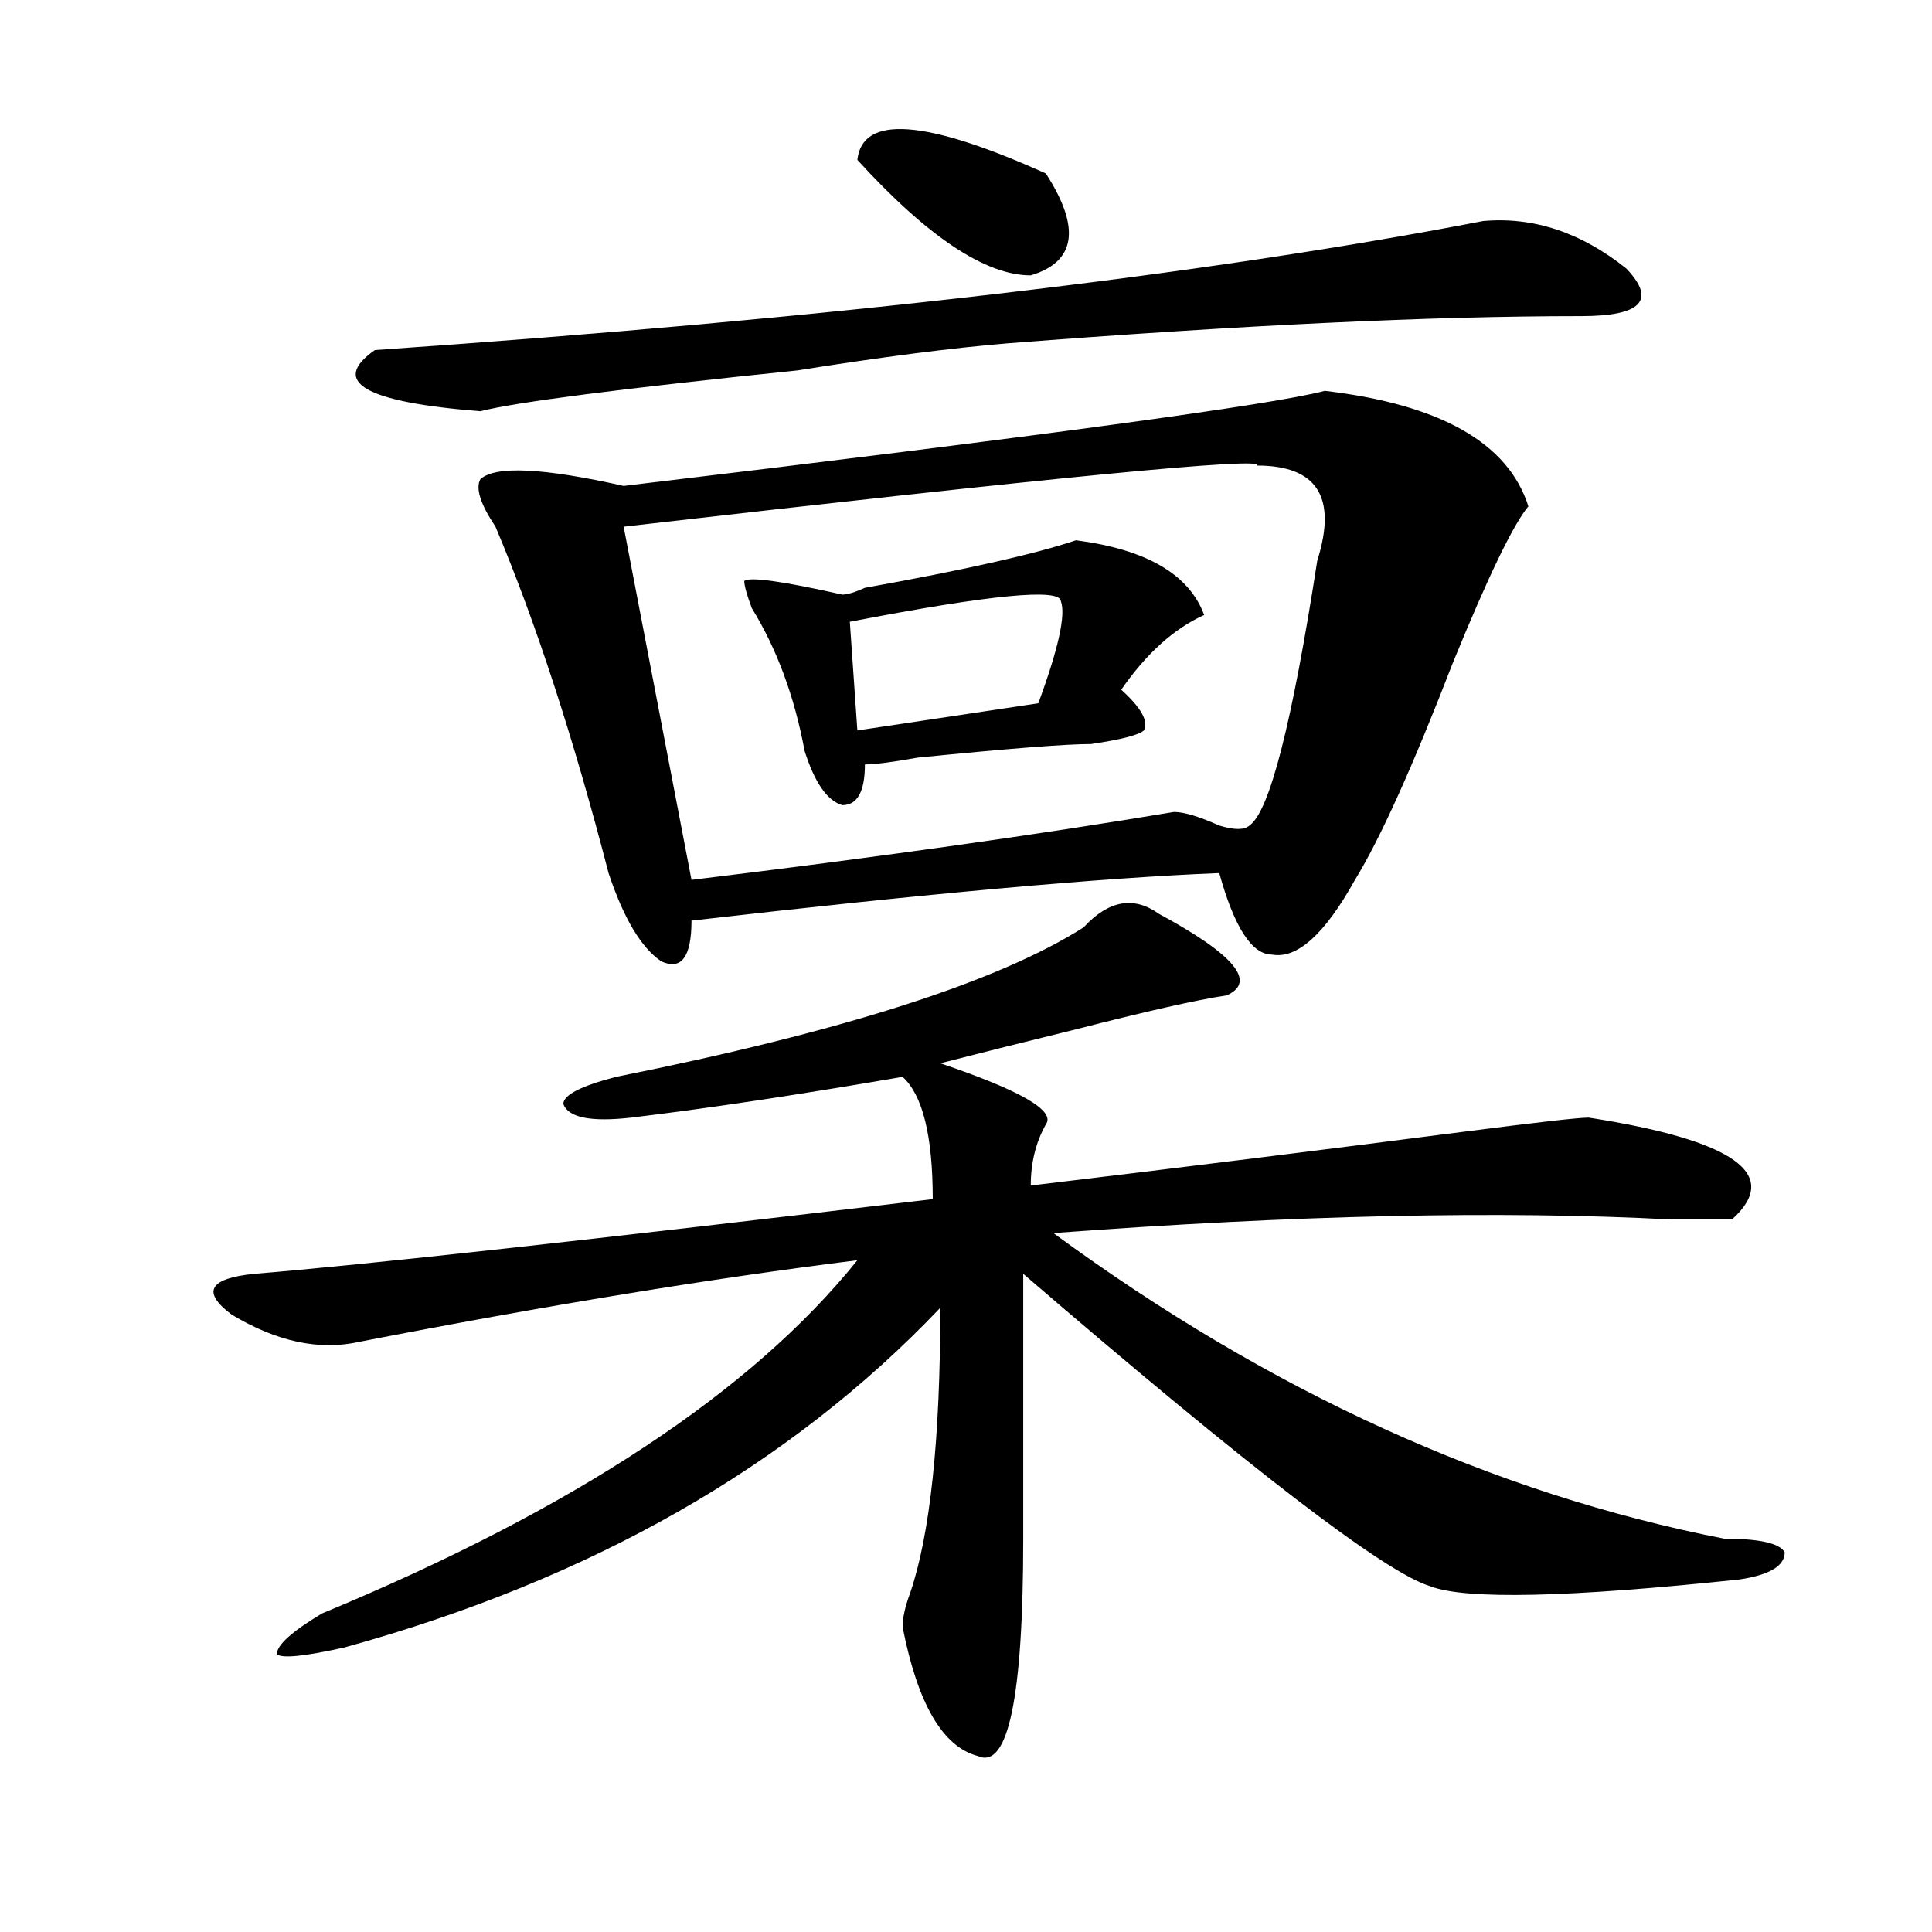 <?xml version="1.0" encoding="utf-8"?>
<!-- Generator: Adobe Illustrator 16.0.0, SVG Export Plug-In . SVG Version: 6.00 Build 0)  -->
<!DOCTYPE svg PUBLIC "-//W3C//DTD SVG 1.1//EN" "http://www.w3.org/Graphics/SVG/1.1/DTD/svg11.dtd">
<svg version="1.1" id="图层_1" xmlns="http://www.w3.org/2000/svg" xmlns:xlink="http://www.w3.org/1999/xlink" x="0px" y="0px"
	 width="1000px" height="1000px" viewBox="0 0 1000 1000" enable-background="new 0 0 1000 1000" xml:space="preserve">
<path d="M599.863,473c39.023,21.094,50.73,35.156,35.121,42.188c-15.609,2.362-41.646,8.24-78.047,17.578
	c-28.658,7.031-52.072,12.909-70.242,17.578c41.584,14.063,59.815,24.609,54.633,31.641c-5.244,9.394-7.805,19.94-7.805,31.641
	c78.047-9.338,153.472-18.731,226.336-28.125c36.401-4.669,57.193-7.031,62.438-7.031c75.425,11.756,100.119,29.334,74.145,52.734
	c-5.244,0-15.609,0-31.219,0c-88.474-4.669-195.117-2.307-319.992,7.031c111.826,82.068,227.616,134.803,347.309,158.203
	c18.17,0,28.597,2.307,31.219,7.031c0,7.031-7.805,11.7-23.414,14.063c-88.474,9.338-141.826,10.547-159.996,3.516
	c-23.414-7.031-93.656-60.919-210.727-161.719c0,58.612,0,104.315,0,137.109c0,82.013-7.805,119.531-23.414,112.5
	c-18.231-4.725-31.219-26.972-39.023-66.797c0-4.725,1.28-10.547,3.902-17.578c10.365-30.432,15.609-79.65,15.609-147.656
	c-78.047,82.068-180.849,140.625-308.285,175.781c-20.853,4.669-32.56,5.822-35.121,3.516c0-4.725,7.805-11.756,23.414-21.094
	c130.058-53.888,222.434-114.807,277.066-182.813c-75.486,9.394-161.337,23.456-257.555,42.188c-20.853,4.725-42.926,0-66.34-14.063
	c-15.609-11.7-11.707-18.731,11.707-21.094c57.194-4.669,174.265-17.578,351.211-38.672c0-32.794-5.244-53.888-15.609-63.281
	c-54.633,9.394-101.461,16.425-140.484,21.094c-20.853,2.362-32.56,0-35.121-7.031c0-4.669,9.085-9.338,27.316-14.063
	c117.07-23.4,197.678-49.219,241.945-77.344C573.827,465.969,586.814,463.662,599.863,473z M767.664,114.406
	c25.975-2.307,50.73,5.878,74.145,24.609c15.609,16.425,7.805,24.609-23.414,24.609c-78.047,0-176.947,4.725-296.578,14.063
	c-28.658,2.362-65.06,7.031-109.266,14.063c-91.095,9.394-145.728,16.425-163.898,21.094c-59.876-4.669-78.047-15.216-54.633-31.641
	C430.721,164.834,621.936,142.531,767.664,114.406z M685.715,202.297c59.815,7.031,94.937,26.972,105.363,59.766
	c-7.805,9.394-20.854,36.365-39.023,80.859c-20.854,53.943-37.743,91.406-50.73,112.5c-15.609,28.125-29.938,41.034-42.926,38.672
	c-10.427,0-19.512-14.063-27.316-42.188c-59.877,2.362-150.911,10.547-273.164,24.609c0,18.787-5.244,25.818-15.609,21.094
	c-10.427-7.031-19.512-22.247-27.316-45.703c-18.231-70.313-37.743-130.078-58.535-179.297c-7.805-11.7-10.427-19.885-7.805-24.609
	c7.805-7.031,32.499-5.822,74.145,3.516C538.706,225.753,659.679,209.328,685.715,202.297z M650.594,240.969
	c5.183-4.669-104.083,5.878-327.797,31.641l35.121,182.813c96.217-11.7,179.508-23.4,249.75-35.156
	c5.183,0,12.987,2.362,23.414,7.031c7.805,2.362,12.987,2.362,15.609,0c10.365-7.031,22.072-52.734,35.121-137.109
	C692.178,257.394,681.813,240.969,650.594,240.969z M556.938,279.641c36.401,4.725,58.535,17.578,66.34,38.672
	c-15.609,7.031-29.938,19.94-42.926,38.672c10.365,9.394,14.268,16.425,11.707,21.094c-2.622,2.362-11.707,4.725-27.316,7.031
	c-13.049,0-42.926,2.362-89.754,7.031c-13.049,2.362-22.134,3.516-27.316,3.516c0,14.063-3.902,21.094-11.707,21.094
	c-7.805-2.307-14.329-11.7-19.512-28.125c-5.244-28.125-14.329-52.734-27.316-73.828c-2.622-7.031-3.902-11.7-3.902-14.063
	c2.561-2.307,19.512,0,50.73,7.031c2.561,0,6.463-1.153,11.707-3.516C499.683,294.912,536.084,286.672,556.938,279.641z
	 M549.133,311.281c0-7.031-36.463-3.516-109.266,10.547l3.902,56.25l93.656-14.063C547.791,335.891,551.693,318.313,549.133,311.281
	z M443.77,82.766c2.561-23.4,35.121-21.094,97.559,7.031c18.17,28.125,15.609,45.703-7.805,52.734
	C510.109,142.531,480.171,122.646,443.77,82.766z"/>
</svg>
